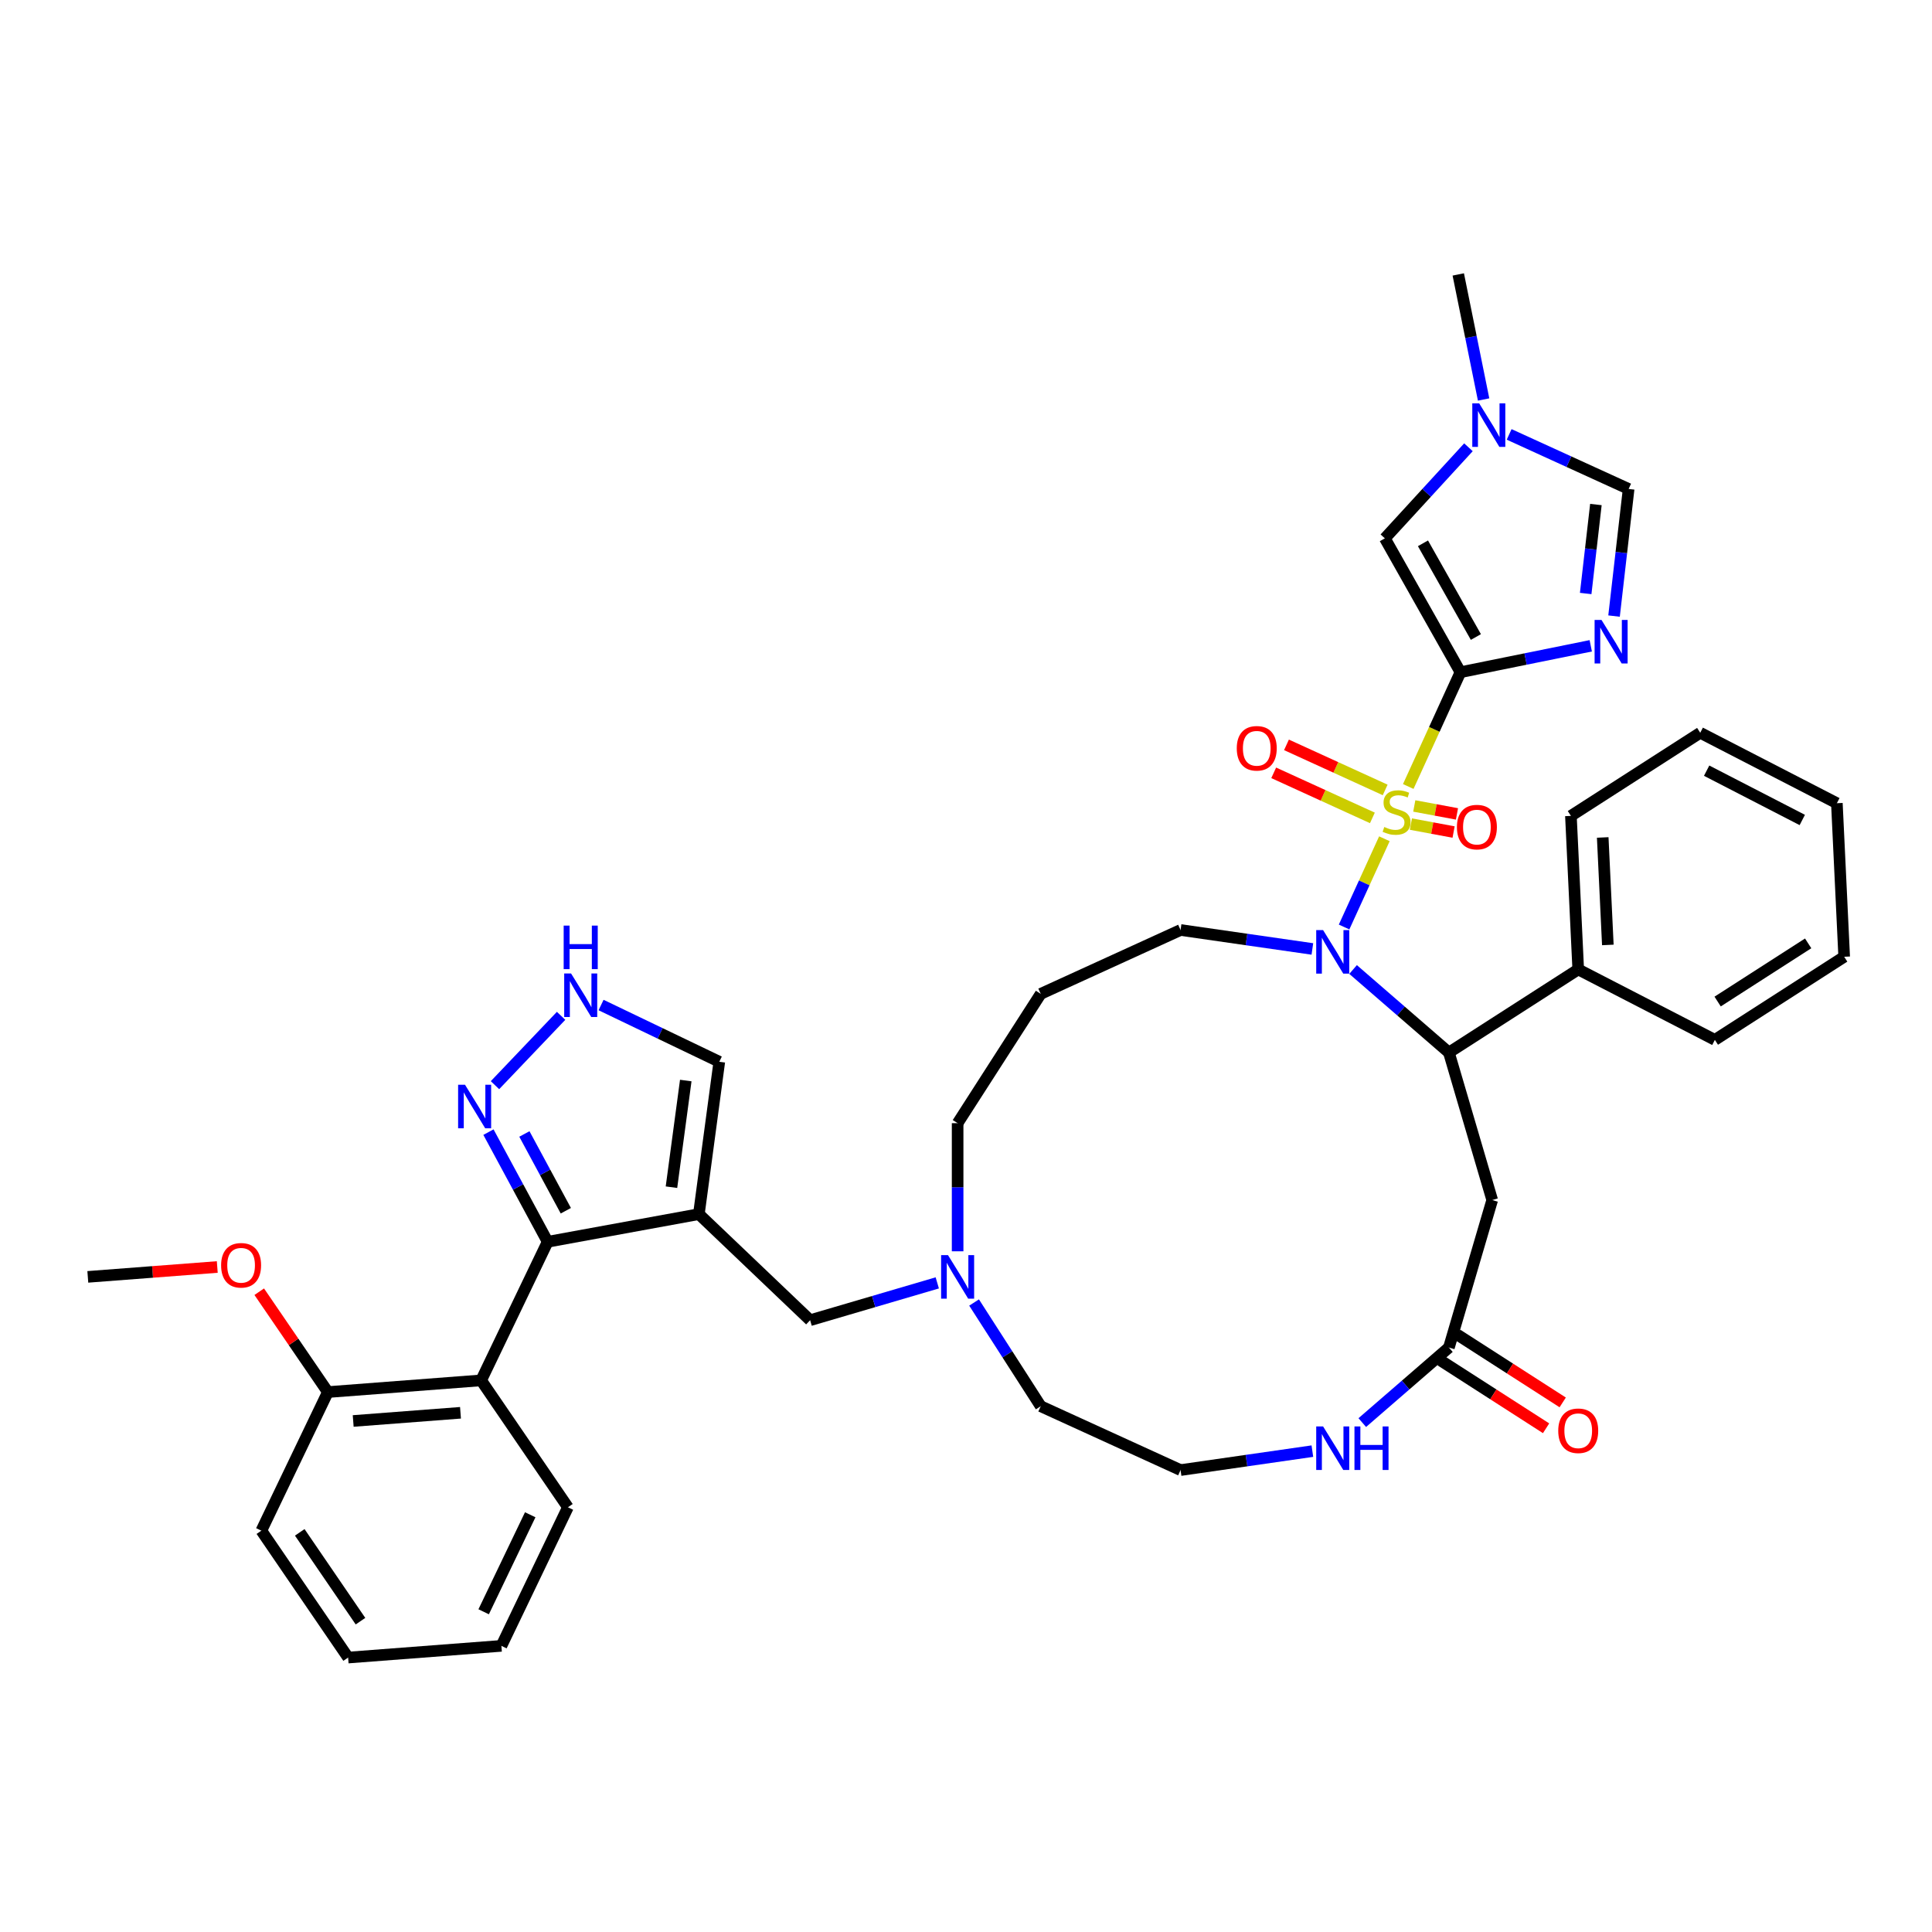 <?xml version='1.0' encoding='iso-8859-1'?>
<svg version='1.1' baseProfile='full'
              xmlns='http://www.w3.org/2000/svg'
                      xmlns:rdkit='http://www.rdkit.org/xml'
                      xmlns:xlink='http://www.w3.org/1999/xlink'
                  xml:space='preserve'
width='1000px' height='1000px' viewBox='0 0 1000 1000'>
<!-- END OF HEADER -->
<rect style='opacity:1.0;fill:#FFFFFF;stroke:none' width='1000' height='1000' x='0' y='0'> </rect>
<path class='bond-0' d='M 728.91,407.089 L 742.417,377.512' style='fill:none;fill-rule:evenodd;stroke:#CCCC00;stroke-width:6px;stroke-linecap:butt;stroke-linejoin:miter;stroke-opacity:1' />
<path class='bond-0' d='M 742.417,377.512 L 755.924,347.936' style='fill:none;fill-rule:evenodd;stroke:#000000;stroke-width:6px;stroke-linecap:butt;stroke-linejoin:miter;stroke-opacity:1' />
<path class='bond-1' d='M 716.555,434.142 L 706.126,456.978' style='fill:none;fill-rule:evenodd;stroke:#CCCC00;stroke-width:6px;stroke-linecap:butt;stroke-linejoin:miter;stroke-opacity:1' />
<path class='bond-1' d='M 706.126,456.978 L 695.697,479.814' style='fill:none;fill-rule:evenodd;stroke:#0000FF;stroke-width:6px;stroke-linecap:butt;stroke-linejoin:miter;stroke-opacity:1' />
<path class='bond-15' d='M 716.962,408.867 L 691.42,397.203' style='fill:none;fill-rule:evenodd;stroke:#CCCC00;stroke-width:6px;stroke-linecap:butt;stroke-linejoin:miter;stroke-opacity:1' />
<path class='bond-15' d='M 691.42,397.203 L 665.878,385.538' style='fill:none;fill-rule:evenodd;stroke:#FF0000;stroke-width:6px;stroke-linecap:butt;stroke-linejoin:miter;stroke-opacity:1' />
<path class='bond-15' d='M 710.351,423.343 L 684.81,411.678' style='fill:none;fill-rule:evenodd;stroke:#CCCC00;stroke-width:6px;stroke-linecap:butt;stroke-linejoin:miter;stroke-opacity:1' />
<path class='bond-15' d='M 684.81,411.678 L 659.268,400.014' style='fill:none;fill-rule:evenodd;stroke:#FF0000;stroke-width:6px;stroke-linecap:butt;stroke-linejoin:miter;stroke-opacity:1' />
<path class='bond-16' d='M 730.279,426.548 L 741.329,428.604' style='fill:none;fill-rule:evenodd;stroke:#CCCC00;stroke-width:6px;stroke-linecap:butt;stroke-linejoin:miter;stroke-opacity:1' />
<path class='bond-16' d='M 741.329,428.604 L 752.378,430.66' style='fill:none;fill-rule:evenodd;stroke:#FF0000;stroke-width:6px;stroke-linecap:butt;stroke-linejoin:miter;stroke-opacity:1' />
<path class='bond-16' d='M 732.026,417.161 L 743.076,419.217' style='fill:none;fill-rule:evenodd;stroke:#CCCC00;stroke-width:6px;stroke-linecap:butt;stroke-linejoin:miter;stroke-opacity:1' />
<path class='bond-16' d='M 743.076,419.217 L 754.125,421.273' style='fill:none;fill-rule:evenodd;stroke:#FF0000;stroke-width:6px;stroke-linecap:butt;stroke-linejoin:miter;stroke-opacity:1' />
<path class='bond-2' d='M 755.924,347.936 L 789.648,341.102' style='fill:none;fill-rule:evenodd;stroke:#000000;stroke-width:6px;stroke-linecap:butt;stroke-linejoin:miter;stroke-opacity:1' />
<path class='bond-2' d='M 789.648,341.102 L 823.372,334.269' style='fill:none;fill-rule:evenodd;stroke:#0000FF;stroke-width:6px;stroke-linecap:butt;stroke-linejoin:miter;stroke-opacity:1' />
<path class='bond-6' d='M 755.924,347.936 L 716.798,278.653' style='fill:none;fill-rule:evenodd;stroke:#000000;stroke-width:6px;stroke-linecap:butt;stroke-linejoin:miter;stroke-opacity:1' />
<path class='bond-6' d='M 763.912,329.718 L 736.524,281.22' style='fill:none;fill-rule:evenodd;stroke:#000000;stroke-width:6px;stroke-linecap:butt;stroke-linejoin:miter;stroke-opacity:1' />
<path class='bond-5' d='M 700.352,501.818 L 725.151,523.307' style='fill:none;fill-rule:evenodd;stroke:#0000FF;stroke-width:6px;stroke-linecap:butt;stroke-linejoin:miter;stroke-opacity:1' />
<path class='bond-5' d='M 725.151,523.307 L 749.95,544.796' style='fill:none;fill-rule:evenodd;stroke:#000000;stroke-width:6px;stroke-linecap:butt;stroke-linejoin:miter;stroke-opacity:1' />
<path class='bond-23' d='M 679.282,491.175 L 645.171,486.271' style='fill:none;fill-rule:evenodd;stroke:#0000FF;stroke-width:6px;stroke-linecap:butt;stroke-linejoin:miter;stroke-opacity:1' />
<path class='bond-23' d='M 645.171,486.271 L 611.059,481.366' style='fill:none;fill-rule:evenodd;stroke:#000000;stroke-width:6px;stroke-linecap:butt;stroke-linejoin:miter;stroke-opacity:1' />
<path class='bond-10' d='M 835.428,318.878 L 839.202,285.982' style='fill:none;fill-rule:evenodd;stroke:#0000FF;stroke-width:6px;stroke-linecap:butt;stroke-linejoin:miter;stroke-opacity:1' />
<path class='bond-10' d='M 839.202,285.982 L 842.977,253.085' style='fill:none;fill-rule:evenodd;stroke:#000000;stroke-width:6px;stroke-linecap:butt;stroke-linejoin:miter;stroke-opacity:1' />
<path class='bond-10' d='M 820.75,307.195 L 823.393,284.168' style='fill:none;fill-rule:evenodd;stroke:#0000FF;stroke-width:6px;stroke-linecap:butt;stroke-linejoin:miter;stroke-opacity:1' />
<path class='bond-10' d='M 823.393,284.168 L 826.035,261.14' style='fill:none;fill-rule:evenodd;stroke:#000000;stroke-width:6px;stroke-linecap:butt;stroke-linejoin:miter;stroke-opacity:1' />
<path class='bond-3' d='M 361.735,628.433 L 419.32,683.341' style='fill:none;fill-rule:evenodd;stroke:#000000;stroke-width:6px;stroke-linecap:butt;stroke-linejoin:miter;stroke-opacity:1' />
<path class='bond-4' d='M 361.735,628.433 L 283.465,642.747' style='fill:none;fill-rule:evenodd;stroke:#000000;stroke-width:6px;stroke-linecap:butt;stroke-linejoin:miter;stroke-opacity:1' />
<path class='bond-17' d='M 361.735,628.433 L 372.308,549.571' style='fill:none;fill-rule:evenodd;stroke:#000000;stroke-width:6px;stroke-linecap:butt;stroke-linejoin:miter;stroke-opacity:1' />
<path class='bond-17' d='M 347.548,614.489 L 354.95,559.286' style='fill:none;fill-rule:evenodd;stroke:#000000;stroke-width:6px;stroke-linecap:butt;stroke-linejoin:miter;stroke-opacity:1' />
<path class='bond-7' d='M 283.465,642.747 L 249.04,714.481' style='fill:none;fill-rule:evenodd;stroke:#000000;stroke-width:6px;stroke-linecap:butt;stroke-linejoin:miter;stroke-opacity:1' />
<path class='bond-8' d='M 283.465,642.747 L 268.144,614.367' style='fill:none;fill-rule:evenodd;stroke:#000000;stroke-width:6px;stroke-linecap:butt;stroke-linejoin:miter;stroke-opacity:1' />
<path class='bond-8' d='M 268.144,614.367 L 252.822,585.987' style='fill:none;fill-rule:evenodd;stroke:#0000FF;stroke-width:6px;stroke-linecap:butt;stroke-linejoin:miter;stroke-opacity:1' />
<path class='bond-8' d='M 292.872,626.673 L 282.147,606.807' style='fill:none;fill-rule:evenodd;stroke:#000000;stroke-width:6px;stroke-linecap:butt;stroke-linejoin:miter;stroke-opacity:1' />
<path class='bond-8' d='M 282.147,606.807 L 271.422,586.941' style='fill:none;fill-rule:evenodd;stroke:#0000FF;stroke-width:6px;stroke-linecap:butt;stroke-linejoin:miter;stroke-opacity:1' />
<path class='bond-9' d='M 749.95,544.796 L 772.367,621.14' style='fill:none;fill-rule:evenodd;stroke:#000000;stroke-width:6px;stroke-linecap:butt;stroke-linejoin:miter;stroke-opacity:1' />
<path class='bond-21' d='M 749.95,544.796 L 816.887,501.778' style='fill:none;fill-rule:evenodd;stroke:#000000;stroke-width:6px;stroke-linecap:butt;stroke-linejoin:miter;stroke-opacity:1' />
<path class='bond-11' d='M 716.798,278.653 L 738.432,255.081' style='fill:none;fill-rule:evenodd;stroke:#000000;stroke-width:6px;stroke-linecap:butt;stroke-linejoin:miter;stroke-opacity:1' />
<path class='bond-11' d='M 738.432,255.081 L 760.065,231.51' style='fill:none;fill-rule:evenodd;stroke:#0000FF;stroke-width:6px;stroke-linecap:butt;stroke-linejoin:miter;stroke-opacity:1' />
<path class='bond-20' d='M 249.04,714.481 L 169.703,720.535' style='fill:none;fill-rule:evenodd;stroke:#000000;stroke-width:6px;stroke-linecap:butt;stroke-linejoin:miter;stroke-opacity:1' />
<path class='bond-20' d='M 238.35,731.257 L 182.814,735.495' style='fill:none;fill-rule:evenodd;stroke:#000000;stroke-width:6px;stroke-linecap:butt;stroke-linejoin:miter;stroke-opacity:1' />
<path class='bond-28' d='M 249.04,714.481 L 293.951,780.162' style='fill:none;fill-rule:evenodd;stroke:#000000;stroke-width:6px;stroke-linecap:butt;stroke-linejoin:miter;stroke-opacity:1' />
<path class='bond-43' d='M 256.2,561.683 L 290.42,525.794' style='fill:none;fill-rule:evenodd;stroke:#0000FF;stroke-width:6px;stroke-linecap:butt;stroke-linejoin:miter;stroke-opacity:1' />
<path class='bond-13' d='M 772.367,621.14 L 749.95,697.485' style='fill:none;fill-rule:evenodd;stroke:#000000;stroke-width:6px;stroke-linecap:butt;stroke-linejoin:miter;stroke-opacity:1' />
<path class='bond-40' d='M 842.977,253.085 L 812.056,238.964' style='fill:none;fill-rule:evenodd;stroke:#000000;stroke-width:6px;stroke-linecap:butt;stroke-linejoin:miter;stroke-opacity:1' />
<path class='bond-40' d='M 812.056,238.964 L 781.134,224.843' style='fill:none;fill-rule:evenodd;stroke:#0000FF;stroke-width:6px;stroke-linecap:butt;stroke-linejoin:miter;stroke-opacity:1' />
<path class='bond-30' d='M 767.914,206.776 L 761.356,174.413' style='fill:none;fill-rule:evenodd;stroke:#0000FF;stroke-width:6px;stroke-linecap:butt;stroke-linejoin:miter;stroke-opacity:1' />
<path class='bond-30' d='M 761.356,174.413 L 754.798,142.049' style='fill:none;fill-rule:evenodd;stroke:#000000;stroke-width:6px;stroke-linecap:butt;stroke-linejoin:miter;stroke-opacity:1' />
<path class='bond-12' d='M 311.108,520.201 L 341.708,534.886' style='fill:none;fill-rule:evenodd;stroke:#0000FF;stroke-width:6px;stroke-linecap:butt;stroke-linejoin:miter;stroke-opacity:1' />
<path class='bond-12' d='M 341.708,534.886 L 372.308,549.571' style='fill:none;fill-rule:evenodd;stroke:#000000;stroke-width:6px;stroke-linecap:butt;stroke-linejoin:miter;stroke-opacity:1' />
<path class='bond-19' d='M 749.95,697.485 L 727.533,716.909' style='fill:none;fill-rule:evenodd;stroke:#000000;stroke-width:6px;stroke-linecap:butt;stroke-linejoin:miter;stroke-opacity:1' />
<path class='bond-19' d='M 727.533,716.909 L 705.115,736.334' style='fill:none;fill-rule:evenodd;stroke:#0000FF;stroke-width:6px;stroke-linecap:butt;stroke-linejoin:miter;stroke-opacity:1' />
<path class='bond-22' d='M 745.648,704.178 L 772.95,721.724' style='fill:none;fill-rule:evenodd;stroke:#000000;stroke-width:6px;stroke-linecap:butt;stroke-linejoin:miter;stroke-opacity:1' />
<path class='bond-22' d='M 772.95,721.724 L 800.252,739.27' style='fill:none;fill-rule:evenodd;stroke:#FF0000;stroke-width:6px;stroke-linecap:butt;stroke-linejoin:miter;stroke-opacity:1' />
<path class='bond-22' d='M 754.252,690.791 L 781.554,708.337' style='fill:none;fill-rule:evenodd;stroke:#000000;stroke-width:6px;stroke-linecap:butt;stroke-linejoin:miter;stroke-opacity:1' />
<path class='bond-22' d='M 781.554,708.337 L 808.855,725.882' style='fill:none;fill-rule:evenodd;stroke:#FF0000;stroke-width:6px;stroke-linecap:butt;stroke-linejoin:miter;stroke-opacity:1' />
<path class='bond-14' d='M 419.32,683.341 L 452.225,673.679' style='fill:none;fill-rule:evenodd;stroke:#000000;stroke-width:6px;stroke-linecap:butt;stroke-linejoin:miter;stroke-opacity:1' />
<path class='bond-14' d='M 452.225,673.679 L 485.13,664.017' style='fill:none;fill-rule:evenodd;stroke:#0000FF;stroke-width:6px;stroke-linecap:butt;stroke-linejoin:miter;stroke-opacity:1' />
<path class='bond-18' d='M 495.665,647.668 L 495.665,614.512' style='fill:none;fill-rule:evenodd;stroke:#0000FF;stroke-width:6px;stroke-linecap:butt;stroke-linejoin:miter;stroke-opacity:1' />
<path class='bond-18' d='M 495.665,614.512 L 495.665,581.356' style='fill:none;fill-rule:evenodd;stroke:#000000;stroke-width:6px;stroke-linecap:butt;stroke-linejoin:miter;stroke-opacity:1' />
<path class='bond-29' d='M 504.184,674.18 L 521.433,701.02' style='fill:none;fill-rule:evenodd;stroke:#0000FF;stroke-width:6px;stroke-linecap:butt;stroke-linejoin:miter;stroke-opacity:1' />
<path class='bond-29' d='M 521.433,701.02 L 538.682,727.86' style='fill:none;fill-rule:evenodd;stroke:#000000;stroke-width:6px;stroke-linecap:butt;stroke-linejoin:miter;stroke-opacity:1' />
<path class='bond-25' d='M 679.282,751.105 L 645.171,756.009' style='fill:none;fill-rule:evenodd;stroke:#0000FF;stroke-width:6px;stroke-linecap:butt;stroke-linejoin:miter;stroke-opacity:1' />
<path class='bond-25' d='M 645.171,756.009 L 611.059,760.914' style='fill:none;fill-rule:evenodd;stroke:#000000;stroke-width:6px;stroke-linecap:butt;stroke-linejoin:miter;stroke-opacity:1' />
<path class='bond-27' d='M 169.703,720.535 L 151.942,694.562' style='fill:none;fill-rule:evenodd;stroke:#000000;stroke-width:6px;stroke-linecap:butt;stroke-linejoin:miter;stroke-opacity:1' />
<path class='bond-27' d='M 151.942,694.562 L 134.182,668.588' style='fill:none;fill-rule:evenodd;stroke:#FF0000;stroke-width:6px;stroke-linecap:butt;stroke-linejoin:miter;stroke-opacity:1' />
<path class='bond-31' d='M 169.703,720.535 L 135.277,792.27' style='fill:none;fill-rule:evenodd;stroke:#000000;stroke-width:6px;stroke-linecap:butt;stroke-linejoin:miter;stroke-opacity:1' />
<path class='bond-32' d='M 816.887,501.778 L 813.101,422.301' style='fill:none;fill-rule:evenodd;stroke:#000000;stroke-width:6px;stroke-linecap:butt;stroke-linejoin:miter;stroke-opacity:1' />
<path class='bond-32' d='M 832.214,489.099 L 829.564,433.465' style='fill:none;fill-rule:evenodd;stroke:#000000;stroke-width:6px;stroke-linecap:butt;stroke-linejoin:miter;stroke-opacity:1' />
<path class='bond-33' d='M 816.887,501.778 L 887.609,538.238' style='fill:none;fill-rule:evenodd;stroke:#000000;stroke-width:6px;stroke-linecap:butt;stroke-linejoin:miter;stroke-opacity:1' />
<path class='bond-24' d='M 611.059,481.366 L 538.682,514.42' style='fill:none;fill-rule:evenodd;stroke:#000000;stroke-width:6px;stroke-linecap:butt;stroke-linejoin:miter;stroke-opacity:1' />
<path class='bond-26' d='M 538.682,514.42 L 495.665,581.356' style='fill:none;fill-rule:evenodd;stroke:#000000;stroke-width:6px;stroke-linecap:butt;stroke-linejoin:miter;stroke-opacity:1' />
<path class='bond-41' d='M 611.059,760.914 L 538.682,727.86' style='fill:none;fill-rule:evenodd;stroke:#000000;stroke-width:6px;stroke-linecap:butt;stroke-linejoin:miter;stroke-opacity:1' />
<path class='bond-34' d='M 112.458,655.796 L 78.957,658.352' style='fill:none;fill-rule:evenodd;stroke:#FF0000;stroke-width:6px;stroke-linecap:butt;stroke-linejoin:miter;stroke-opacity:1' />
<path class='bond-34' d='M 78.957,658.352 L 45.455,660.909' style='fill:none;fill-rule:evenodd;stroke:#000000;stroke-width:6px;stroke-linecap:butt;stroke-linejoin:miter;stroke-opacity:1' />
<path class='bond-35' d='M 293.951,780.162 L 259.525,851.897' style='fill:none;fill-rule:evenodd;stroke:#000000;stroke-width:6px;stroke-linecap:butt;stroke-linejoin:miter;stroke-opacity:1' />
<path class='bond-35' d='M 274.44,784.037 L 250.342,834.251' style='fill:none;fill-rule:evenodd;stroke:#000000;stroke-width:6px;stroke-linecap:butt;stroke-linejoin:miter;stroke-opacity:1' />
<path class='bond-44' d='M 135.277,792.27 L 180.189,857.951' style='fill:none;fill-rule:evenodd;stroke:#000000;stroke-width:6px;stroke-linecap:butt;stroke-linejoin:miter;stroke-opacity:1' />
<path class='bond-44' d='M 155.15,793.14 L 186.588,839.116' style='fill:none;fill-rule:evenodd;stroke:#000000;stroke-width:6px;stroke-linecap:butt;stroke-linejoin:miter;stroke-opacity:1' />
<path class='bond-37' d='M 813.101,422.301 L 880.037,379.283' style='fill:none;fill-rule:evenodd;stroke:#000000;stroke-width:6px;stroke-linecap:butt;stroke-linejoin:miter;stroke-opacity:1' />
<path class='bond-36' d='M 887.609,538.238 L 954.545,495.221' style='fill:none;fill-rule:evenodd;stroke:#000000;stroke-width:6px;stroke-linecap:butt;stroke-linejoin:miter;stroke-opacity:1' />
<path class='bond-36' d='M 889.046,518.398 L 935.901,488.286' style='fill:none;fill-rule:evenodd;stroke:#000000;stroke-width:6px;stroke-linecap:butt;stroke-linejoin:miter;stroke-opacity:1' />
<path class='bond-38' d='M 259.525,851.897 L 180.189,857.951' style='fill:none;fill-rule:evenodd;stroke:#000000;stroke-width:6px;stroke-linecap:butt;stroke-linejoin:miter;stroke-opacity:1' />
<path class='bond-39' d='M 954.545,495.221 L 950.759,415.743' style='fill:none;fill-rule:evenodd;stroke:#000000;stroke-width:6px;stroke-linecap:butt;stroke-linejoin:miter;stroke-opacity:1' />
<path class='bond-42' d='M 880.037,379.283 L 950.759,415.743' style='fill:none;fill-rule:evenodd;stroke:#000000;stroke-width:6px;stroke-linecap:butt;stroke-linejoin:miter;stroke-opacity:1' />
<path class='bond-42' d='M 883.353,398.897 L 932.859,424.419' style='fill:none;fill-rule:evenodd;stroke:#000000;stroke-width:6px;stroke-linecap:butt;stroke-linejoin:miter;stroke-opacity:1' />
<path  class='atom-0' d='M 716.505 428.047
Q 716.76 428.142, 717.81 428.588
Q 718.86 429.033, 720.006 429.32
Q 721.184 429.575, 722.329 429.575
Q 724.462 429.575, 725.703 428.556
Q 726.944 427.506, 726.944 425.692
Q 726.944 424.45, 726.308 423.687
Q 725.703 422.923, 724.748 422.509
Q 723.794 422.095, 722.202 421.618
Q 720.197 421.013, 718.988 420.44
Q 717.81 419.867, 716.951 418.658
Q 716.123 417.448, 716.123 415.412
Q 716.123 412.579, 718.033 410.828
Q 719.974 409.078, 723.794 409.078
Q 726.403 409.078, 729.363 410.319
L 728.631 412.77
Q 725.926 411.656, 723.889 411.656
Q 721.693 411.656, 720.484 412.579
Q 719.274 413.47, 719.306 415.03
Q 719.306 416.239, 719.911 416.971
Q 720.547 417.703, 721.438 418.117
Q 722.361 418.531, 723.889 419.008
Q 725.926 419.645, 727.135 420.281
Q 728.345 420.918, 729.204 422.222
Q 730.095 423.496, 730.095 425.692
Q 730.095 428.811, 727.995 430.498
Q 725.926 432.153, 722.457 432.153
Q 720.452 432.153, 718.924 431.707
Q 717.428 431.293, 715.646 430.561
L 716.505 428.047
' fill='#CCCC00'/>
<path  class='atom-2' d='M 684.836 481.423
L 692.22 493.358
Q 692.952 494.536, 694.13 496.668
Q 695.307 498.801, 695.371 498.928
L 695.371 481.423
L 698.363 481.423
L 698.363 503.957
L 695.275 503.957
L 687.35 490.908
Q 686.427 489.38, 685.441 487.63
Q 684.486 485.879, 684.2 485.338
L 684.2 503.957
L 681.271 503.957
L 681.271 481.423
L 684.836 481.423
' fill='#0000FF'/>
<path  class='atom-3' d='M 828.926 320.868
L 836.31 332.803
Q 837.042 333.98, 838.219 336.113
Q 839.397 338.245, 839.461 338.372
L 839.461 320.868
L 842.452 320.868
L 842.452 343.401
L 839.365 343.401
L 831.44 330.352
Q 830.517 328.824, 829.531 327.074
Q 828.576 325.323, 828.289 324.782
L 828.289 343.401
L 825.361 343.401
L 825.361 320.868
L 828.926 320.868
' fill='#0000FF'/>
<path  class='atom-9' d='M 240.684 561.464
L 248.068 573.399
Q 248.8 574.577, 249.978 576.709
Q 251.155 578.842, 251.219 578.969
L 251.219 561.464
L 254.211 561.464
L 254.211 583.998
L 251.124 583.998
L 243.199 570.949
Q 242.276 569.421, 241.289 567.671
Q 240.334 565.92, 240.048 565.379
L 240.048 583.998
L 237.12 583.998
L 237.12 561.464
L 240.684 561.464
' fill='#0000FF'/>
<path  class='atom-12' d='M 765.619 208.765
L 773.003 220.7
Q 773.735 221.878, 774.912 224.01
Q 776.09 226.143, 776.153 226.27
L 776.153 208.765
L 779.145 208.765
L 779.145 231.299
L 776.058 231.299
L 768.133 218.25
Q 767.21 216.722, 766.223 214.971
Q 765.269 213.221, 764.982 212.68
L 764.982 231.299
L 762.054 231.299
L 762.054 208.765
L 765.619 208.765
' fill='#0000FF'/>
<path  class='atom-13' d='M 295.592 503.879
L 302.976 515.814
Q 303.708 516.991, 304.886 519.124
Q 306.063 521.256, 306.127 521.383
L 306.127 503.879
L 309.119 503.879
L 309.119 526.412
L 306.032 526.412
L 298.107 513.363
Q 297.184 511.835, 296.197 510.085
Q 295.242 508.334, 294.956 507.793
L 294.956 526.412
L 292.028 526.412
L 292.028 503.879
L 295.592 503.879
' fill='#0000FF'/>
<path  class='atom-13' d='M 291.757 479.092
L 294.813 479.092
L 294.813 488.672
L 306.334 488.672
L 306.334 479.092
L 309.389 479.092
L 309.389 501.625
L 306.334 501.625
L 306.334 491.218
L 294.813 491.218
L 294.813 501.625
L 291.757 501.625
L 291.757 479.092
' fill='#0000FF'/>
<path  class='atom-16' d='M 640.15 387.323
Q 640.15 381.912, 642.823 378.889
Q 645.497 375.865, 650.493 375.865
Q 655.49 375.865, 658.164 378.889
Q 660.837 381.912, 660.837 387.323
Q 660.837 392.797, 658.132 395.916
Q 655.427 399.003, 650.493 399.003
Q 645.528 399.003, 642.823 395.916
Q 640.15 392.829, 640.15 387.323
M 650.493 396.457
Q 653.931 396.457, 655.777 394.166
Q 657.654 391.842, 657.654 387.323
Q 657.654 382.899, 655.777 380.671
Q 653.931 378.411, 650.493 378.411
Q 647.056 378.411, 645.178 380.639
Q 643.332 382.867, 643.332 387.323
Q 643.332 391.874, 645.178 394.166
Q 647.056 396.457, 650.493 396.457
' fill='#FF0000'/>
<path  class='atom-17' d='M 754.098 428.113
Q 754.098 422.703, 756.772 419.679
Q 759.445 416.655, 764.442 416.655
Q 769.439 416.655, 772.113 419.679
Q 774.786 422.703, 774.786 428.113
Q 774.786 433.587, 772.081 436.706
Q 769.375 439.794, 764.442 439.794
Q 759.477 439.794, 756.772 436.706
Q 754.098 433.619, 754.098 428.113
M 764.442 437.248
Q 767.88 437.248, 769.725 434.956
Q 771.603 432.633, 771.603 428.113
Q 771.603 423.689, 769.725 421.461
Q 767.88 419.202, 764.442 419.202
Q 761.005 419.202, 759.127 421.43
Q 757.281 423.657, 757.281 428.113
Q 757.281 432.664, 759.127 434.956
Q 761.005 437.248, 764.442 437.248
' fill='#FF0000'/>
<path  class='atom-19' d='M 490.684 649.657
L 498.068 661.592
Q 498.8 662.77, 499.977 664.902
Q 501.155 667.035, 501.219 667.162
L 501.219 649.657
L 504.21 649.657
L 504.21 672.191
L 501.123 672.191
L 493.198 659.142
Q 492.275 657.614, 491.289 655.863
Q 490.334 654.113, 490.047 653.572
L 490.047 672.191
L 487.119 672.191
L 487.119 649.657
L 490.684 649.657
' fill='#0000FF'/>
<path  class='atom-20' d='M 684.836 738.323
L 692.22 750.259
Q 692.952 751.436, 694.13 753.569
Q 695.307 755.701, 695.371 755.828
L 695.371 738.323
L 698.363 738.323
L 698.363 760.857
L 695.275 760.857
L 687.35 747.808
Q 686.427 746.28, 685.441 744.53
Q 684.486 742.779, 684.2 742.238
L 684.2 760.857
L 681.271 760.857
L 681.271 738.323
L 684.836 738.323
' fill='#0000FF'/>
<path  class='atom-20' d='M 701.068 738.323
L 704.123 738.323
L 704.123 747.903
L 715.645 747.903
L 715.645 738.323
L 718.7 738.323
L 718.7 760.857
L 715.645 760.857
L 715.645 750.45
L 704.123 750.45
L 704.123 760.857
L 701.068 760.857
L 701.068 738.323
' fill='#0000FF'/>
<path  class='atom-23' d='M 806.543 740.566
Q 806.543 735.155, 809.216 732.132
Q 811.89 729.108, 816.887 729.108
Q 821.883 729.108, 824.557 732.132
Q 827.23 735.155, 827.23 740.566
Q 827.23 746.04, 824.525 749.159
Q 821.82 752.246, 816.887 752.246
Q 811.922 752.246, 809.216 749.159
Q 806.543 746.072, 806.543 740.566
M 816.887 749.7
Q 820.324 749.7, 822.17 747.409
Q 824.048 745.085, 824.048 740.566
Q 824.048 736.142, 822.17 733.914
Q 820.324 731.654, 816.887 731.654
Q 813.449 731.654, 811.571 733.882
Q 809.725 736.11, 809.725 740.566
Q 809.725 745.117, 811.571 747.409
Q 813.449 749.7, 816.887 749.7
' fill='#FF0000'/>
<path  class='atom-28' d='M 114.448 654.918
Q 114.448 649.508, 117.121 646.484
Q 119.795 643.46, 124.791 643.46
Q 129.788 643.46, 132.462 646.484
Q 135.135 649.508, 135.135 654.918
Q 135.135 660.392, 132.43 663.511
Q 129.725 666.599, 124.791 666.599
Q 119.826 666.599, 117.121 663.511
Q 114.448 660.424, 114.448 654.918
M 124.791 664.053
Q 128.229 664.053, 130.075 661.761
Q 131.952 659.438, 131.952 654.918
Q 131.952 650.494, 130.075 648.266
Q 128.229 646.007, 124.791 646.007
Q 121.354 646.007, 119.476 648.235
Q 117.63 650.462, 117.63 654.918
Q 117.63 659.469, 119.476 661.761
Q 121.354 664.053, 124.791 664.053
' fill='#FF0000'/>
</svg>

